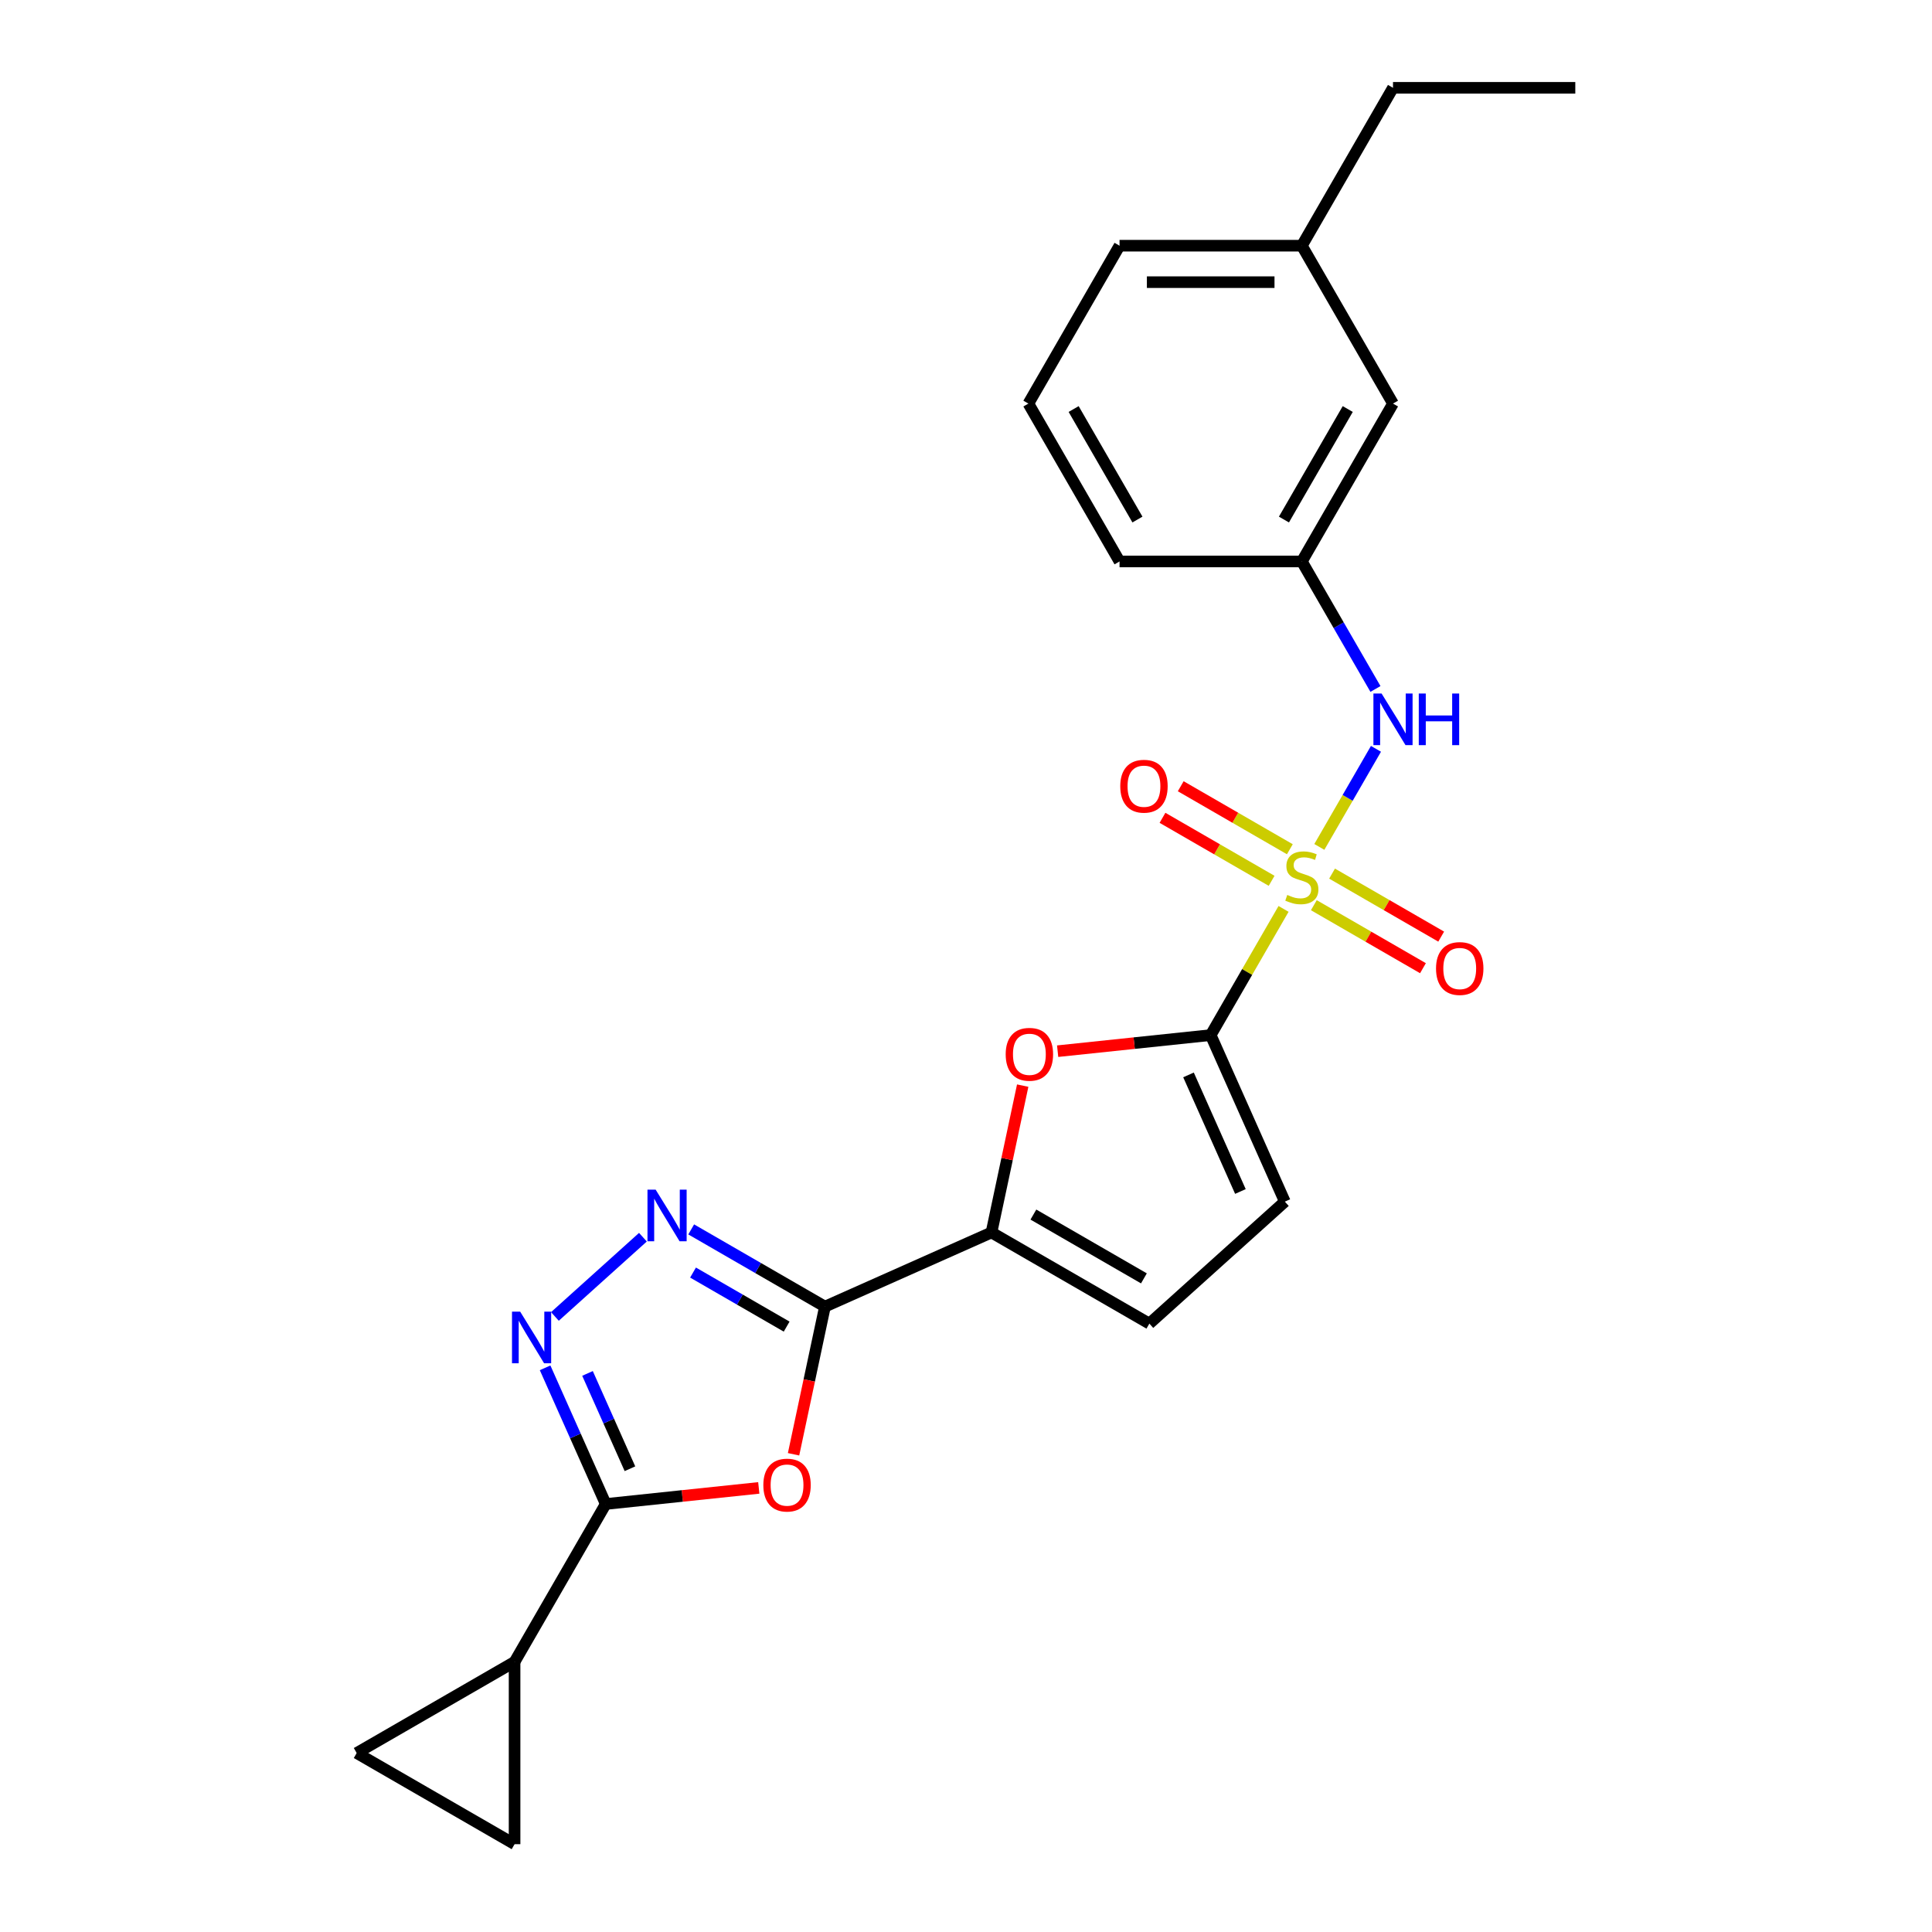 <?xml version='1.0' encoding='iso-8859-1'?>
<svg version='1.1' baseProfile='full'
              xmlns='http://www.w3.org/2000/svg'
                      xmlns:rdkit='http://www.rdkit.org/xml'
                      xmlns:xlink='http://www.w3.org/1999/xlink'
                  xml:space='preserve'
width='1000px' height='1000px' viewBox='0 0 1000 1000'>
<!-- END OF HEADER -->
<rect style='opacity:1.0;fill:#FFFFFF;stroke:none' width='1000' height='1000' x='0' y='0'> </rect>
<path class='bond-1' d='M 664.364,470.446 L 645.508,503.105' style='fill:none;fill-rule:evenodd;stroke:#CCCC00;stroke-width:6px;stroke-linecap:butt;stroke-linejoin:miter;stroke-opacity:1' />
<path class='bond-1' d='M 645.508,503.105 L 626.652,535.764' style='fill:none;fill-rule:evenodd;stroke:#000000;stroke-width:6px;stroke-linecap:butt;stroke-linejoin:miter;stroke-opacity:1' />
<path class='bond-8' d='M 682.886,438.363 L 697.542,412.979' style='fill:none;fill-rule:evenodd;stroke:#CCCC00;stroke-width:6px;stroke-linecap:butt;stroke-linejoin:miter;stroke-opacity:1' />
<path class='bond-8' d='M 697.542,412.979 L 712.197,387.595' style='fill:none;fill-rule:evenodd;stroke:#0000FF;stroke-width:6px;stroke-linecap:butt;stroke-linejoin:miter;stroke-opacity:1' />
<path class='bond-14' d='M 667.623,439.566 L 639.383,423.261' style='fill:none;fill-rule:evenodd;stroke:#CCCC00;stroke-width:6px;stroke-linecap:butt;stroke-linejoin:miter;stroke-opacity:1' />
<path class='bond-14' d='M 639.383,423.261 L 611.142,406.956' style='fill:none;fill-rule:evenodd;stroke:#FF0000;stroke-width:6px;stroke-linecap:butt;stroke-linejoin:miter;stroke-opacity:1' />
<path class='bond-14' d='M 658.187,455.909 L 629.947,439.605' style='fill:none;fill-rule:evenodd;stroke:#CCCC00;stroke-width:6px;stroke-linecap:butt;stroke-linejoin:miter;stroke-opacity:1' />
<path class='bond-14' d='M 629.947,439.605 L 601.706,423.3' style='fill:none;fill-rule:evenodd;stroke:#FF0000;stroke-width:6px;stroke-linecap:butt;stroke-linejoin:miter;stroke-opacity:1' />
<path class='bond-15' d='M 680.041,468.526 L 708.281,484.831' style='fill:none;fill-rule:evenodd;stroke:#CCCC00;stroke-width:6px;stroke-linecap:butt;stroke-linejoin:miter;stroke-opacity:1' />
<path class='bond-15' d='M 708.281,484.831 L 736.522,501.136' style='fill:none;fill-rule:evenodd;stroke:#FF0000;stroke-width:6px;stroke-linecap:butt;stroke-linejoin:miter;stroke-opacity:1' />
<path class='bond-15' d='M 689.477,452.183 L 717.717,468.487' style='fill:none;fill-rule:evenodd;stroke:#CCCC00;stroke-width:6px;stroke-linecap:butt;stroke-linejoin:miter;stroke-opacity:1' />
<path class='bond-15' d='M 717.717,468.487 L 745.958,484.792' style='fill:none;fill-rule:evenodd;stroke:#FF0000;stroke-width:6px;stroke-linecap:butt;stroke-linejoin:miter;stroke-opacity:1' />
<path class='bond-0' d='M 426.988,676.306 L 513.19,637.926' style='fill:none;fill-rule:evenodd;stroke:#000000;stroke-width:6px;stroke-linecap:butt;stroke-linejoin:miter;stroke-opacity:1' />
<path class='bond-2' d='M 426.988,676.306 L 418.865,714.519' style='fill:none;fill-rule:evenodd;stroke:#000000;stroke-width:6px;stroke-linecap:butt;stroke-linejoin:miter;stroke-opacity:1' />
<path class='bond-2' d='M 418.865,714.519 L 410.743,752.732' style='fill:none;fill-rule:evenodd;stroke:#FF0000;stroke-width:6px;stroke-linecap:butt;stroke-linejoin:miter;stroke-opacity:1' />
<path class='bond-3' d='M 426.988,676.306 L 392.375,656.322' style='fill:none;fill-rule:evenodd;stroke:#000000;stroke-width:6px;stroke-linecap:butt;stroke-linejoin:miter;stroke-opacity:1' />
<path class='bond-3' d='M 392.375,656.322 L 357.763,636.338' style='fill:none;fill-rule:evenodd;stroke:#0000FF;stroke-width:6px;stroke-linecap:butt;stroke-linejoin:miter;stroke-opacity:1' />
<path class='bond-3' d='M 407.168,686.654 L 382.939,672.666' style='fill:none;fill-rule:evenodd;stroke:#000000;stroke-width:6px;stroke-linecap:butt;stroke-linejoin:miter;stroke-opacity:1' />
<path class='bond-3' d='M 382.939,672.666 L 358.711,658.677' style='fill:none;fill-rule:evenodd;stroke:#0000FF;stroke-width:6px;stroke-linecap:butt;stroke-linejoin:miter;stroke-opacity:1' />
<path class='bond-7' d='M 626.652,535.764 L 587.043,539.927' style='fill:none;fill-rule:evenodd;stroke:#000000;stroke-width:6px;stroke-linecap:butt;stroke-linejoin:miter;stroke-opacity:1' />
<path class='bond-7' d='M 587.043,539.927 L 547.435,544.09' style='fill:none;fill-rule:evenodd;stroke:#FF0000;stroke-width:6px;stroke-linecap:butt;stroke-linejoin:miter;stroke-opacity:1' />
<path class='bond-10' d='M 626.652,535.764 L 665.032,621.967' style='fill:none;fill-rule:evenodd;stroke:#000000;stroke-width:6px;stroke-linecap:butt;stroke-linejoin:miter;stroke-opacity:1' />
<path class='bond-10' d='M 615.168,556.371 L 642.034,616.712' style='fill:none;fill-rule:evenodd;stroke:#000000;stroke-width:6px;stroke-linecap:butt;stroke-linejoin:miter;stroke-opacity:1' />
<path class='bond-4' d='M 392.743,770.141 L 353.135,774.304' style='fill:none;fill-rule:evenodd;stroke:#FF0000;stroke-width:6px;stroke-linecap:butt;stroke-linejoin:miter;stroke-opacity:1' />
<path class='bond-4' d='M 353.135,774.304 L 313.526,778.467' style='fill:none;fill-rule:evenodd;stroke:#000000;stroke-width:6px;stroke-linecap:butt;stroke-linejoin:miter;stroke-opacity:1' />
<path class='bond-5' d='M 332.776,640.374 L 287.219,681.394' style='fill:none;fill-rule:evenodd;stroke:#0000FF;stroke-width:6px;stroke-linecap:butt;stroke-linejoin:miter;stroke-opacity:1' />
<path class='bond-9' d='M 313.526,778.467 L 266.346,860.185' style='fill:none;fill-rule:evenodd;stroke:#000000;stroke-width:6px;stroke-linecap:butt;stroke-linejoin:miter;stroke-opacity:1' />
<path class='bond-26' d='M 313.526,778.467 L 297.836,743.226' style='fill:none;fill-rule:evenodd;stroke:#000000;stroke-width:6px;stroke-linecap:butt;stroke-linejoin:miter;stroke-opacity:1' />
<path class='bond-26' d='M 297.836,743.226 L 282.146,707.985' style='fill:none;fill-rule:evenodd;stroke:#0000FF;stroke-width:6px;stroke-linecap:butt;stroke-linejoin:miter;stroke-opacity:1' />
<path class='bond-26' d='M 326.059,760.219 L 315.076,735.55' style='fill:none;fill-rule:evenodd;stroke:#000000;stroke-width:6px;stroke-linecap:butt;stroke-linejoin:miter;stroke-opacity:1' />
<path class='bond-26' d='M 315.076,735.55 L 304.093,710.881' style='fill:none;fill-rule:evenodd;stroke:#0000FF;stroke-width:6px;stroke-linecap:butt;stroke-linejoin:miter;stroke-opacity:1' />
<path class='bond-6' d='M 513.19,637.926 L 521.269,599.92' style='fill:none;fill-rule:evenodd;stroke:#000000;stroke-width:6px;stroke-linecap:butt;stroke-linejoin:miter;stroke-opacity:1' />
<path class='bond-6' d='M 521.269,599.92 L 529.347,561.914' style='fill:none;fill-rule:evenodd;stroke:#FF0000;stroke-width:6px;stroke-linecap:butt;stroke-linejoin:miter;stroke-opacity:1' />
<path class='bond-24' d='M 513.19,637.926 L 594.908,685.106' style='fill:none;fill-rule:evenodd;stroke:#000000;stroke-width:6px;stroke-linecap:butt;stroke-linejoin:miter;stroke-opacity:1' />
<path class='bond-24' d='M 534.884,628.659 L 592.087,661.685' style='fill:none;fill-rule:evenodd;stroke:#000000;stroke-width:6px;stroke-linecap:butt;stroke-linejoin:miter;stroke-opacity:1' />
<path class='bond-16' d='M 711.936,356.607 L 692.884,323.608' style='fill:none;fill-rule:evenodd;stroke:#0000FF;stroke-width:6px;stroke-linecap:butt;stroke-linejoin:miter;stroke-opacity:1' />
<path class='bond-16' d='M 692.884,323.608 L 673.832,290.609' style='fill:none;fill-rule:evenodd;stroke:#000000;stroke-width:6px;stroke-linecap:butt;stroke-linejoin:miter;stroke-opacity:1' />
<path class='bond-12' d='M 266.346,860.185 L 266.346,954.545' style='fill:none;fill-rule:evenodd;stroke:#000000;stroke-width:6px;stroke-linecap:butt;stroke-linejoin:miter;stroke-opacity:1' />
<path class='bond-13' d='M 266.346,860.185 L 184.628,907.365' style='fill:none;fill-rule:evenodd;stroke:#000000;stroke-width:6px;stroke-linecap:butt;stroke-linejoin:miter;stroke-opacity:1' />
<path class='bond-11' d='M 665.032,621.967 L 594.908,685.106' style='fill:none;fill-rule:evenodd;stroke:#000000;stroke-width:6px;stroke-linecap:butt;stroke-linejoin:miter;stroke-opacity:1' />
<path class='bond-27' d='M 266.346,954.545 L 184.628,907.365' style='fill:none;fill-rule:evenodd;stroke:#000000;stroke-width:6px;stroke-linecap:butt;stroke-linejoin:miter;stroke-opacity:1' />
<path class='bond-17' d='M 673.832,290.609 L 721.012,208.891' style='fill:none;fill-rule:evenodd;stroke:#000000;stroke-width:6px;stroke-linecap:butt;stroke-linejoin:miter;stroke-opacity:1' />
<path class='bond-17' d='M 664.565,268.916 L 697.591,211.713' style='fill:none;fill-rule:evenodd;stroke:#000000;stroke-width:6px;stroke-linecap:butt;stroke-linejoin:miter;stroke-opacity:1' />
<path class='bond-20' d='M 673.832,290.609 L 579.472,290.609' style='fill:none;fill-rule:evenodd;stroke:#000000;stroke-width:6px;stroke-linecap:butt;stroke-linejoin:miter;stroke-opacity:1' />
<path class='bond-18' d='M 721.012,208.891 L 673.832,127.173' style='fill:none;fill-rule:evenodd;stroke:#000000;stroke-width:6px;stroke-linecap:butt;stroke-linejoin:miter;stroke-opacity:1' />
<path class='bond-22' d='M 673.832,127.173 L 721.012,45.455' style='fill:none;fill-rule:evenodd;stroke:#000000;stroke-width:6px;stroke-linecap:butt;stroke-linejoin:miter;stroke-opacity:1' />
<path class='bond-25' d='M 673.832,127.173 L 579.472,127.173' style='fill:none;fill-rule:evenodd;stroke:#000000;stroke-width:6px;stroke-linecap:butt;stroke-linejoin:miter;stroke-opacity:1' />
<path class='bond-25' d='M 659.678,146.045 L 593.626,146.045' style='fill:none;fill-rule:evenodd;stroke:#000000;stroke-width:6px;stroke-linecap:butt;stroke-linejoin:miter;stroke-opacity:1' />
<path class='bond-19' d='M 532.292,208.891 L 579.472,290.609' style='fill:none;fill-rule:evenodd;stroke:#000000;stroke-width:6px;stroke-linecap:butt;stroke-linejoin:miter;stroke-opacity:1' />
<path class='bond-19' d='M 555.713,211.713 L 588.739,268.916' style='fill:none;fill-rule:evenodd;stroke:#000000;stroke-width:6px;stroke-linecap:butt;stroke-linejoin:miter;stroke-opacity:1' />
<path class='bond-21' d='M 532.292,208.891 L 579.472,127.173' style='fill:none;fill-rule:evenodd;stroke:#000000;stroke-width:6px;stroke-linecap:butt;stroke-linejoin:miter;stroke-opacity:1' />
<path class='bond-23' d='M 721.012,45.455 L 815.372,45.455' style='fill:none;fill-rule:evenodd;stroke:#000000;stroke-width:6px;stroke-linecap:butt;stroke-linejoin:miter;stroke-opacity:1' />
<path  class='atom-0' d='M 666.283 463.218
Q 666.585 463.331, 667.831 463.859
Q 669.076 464.388, 670.435 464.728
Q 671.832 465.03, 673.19 465.03
Q 675.719 465.03, 677.191 463.822
Q 678.663 462.576, 678.663 460.425
Q 678.663 458.953, 677.908 458.047
Q 677.191 457.141, 676.059 456.65
Q 674.927 456.16, 673.039 455.594
Q 670.662 454.876, 669.227 454.197
Q 667.831 453.518, 666.812 452.083
Q 665.83 450.649, 665.83 448.233
Q 665.83 444.874, 668.095 442.798
Q 670.397 440.722, 674.927 440.722
Q 678.022 440.722, 681.532 442.194
L 680.664 445.101
Q 677.456 443.78, 675.04 443.78
Q 672.436 443.78, 671.001 444.874
Q 669.567 445.931, 669.605 447.78
Q 669.605 449.215, 670.322 450.083
Q 671.077 450.951, 672.134 451.442
Q 673.228 451.932, 675.04 452.499
Q 677.456 453.253, 678.89 454.008
Q 680.324 454.763, 681.343 456.311
Q 682.4 457.82, 682.4 460.425
Q 682.4 464.124, 679.909 466.124
Q 677.456 468.087, 673.341 468.087
Q 670.964 468.087, 669.152 467.558
Q 667.378 467.068, 665.264 466.2
L 666.283 463.218
' fill='#CCCC00'/>
<path  class='atom-3' d='M 395.102 768.679
Q 395.102 762.263, 398.273 758.677
Q 401.443 755.091, 407.369 755.091
Q 413.295 755.091, 416.466 758.677
Q 419.636 762.263, 419.636 768.679
Q 419.636 775.171, 416.428 778.87
Q 413.22 782.531, 407.369 782.531
Q 401.481 782.531, 398.273 778.87
Q 395.102 775.209, 395.102 768.679
M 407.369 779.512
Q 411.446 779.512, 413.635 776.794
Q 415.862 774.039, 415.862 768.679
Q 415.862 763.433, 413.635 760.791
Q 411.446 758.111, 407.369 758.111
Q 403.293 758.111, 401.066 760.753
Q 398.877 763.395, 398.877 768.679
Q 398.877 774.077, 401.066 776.794
Q 403.293 779.512, 407.369 779.512
' fill='#FF0000'/>
<path  class='atom-4' d='M 339.363 615.764
L 348.119 629.918
Q 348.987 631.315, 350.384 633.843
Q 351.78 636.372, 351.856 636.523
L 351.856 615.764
L 355.404 615.764
L 355.404 642.487
L 351.743 642.487
L 342.344 627.012
Q 341.25 625.2, 340.08 623.124
Q 338.947 621.048, 338.608 620.407
L 338.608 642.487
L 335.135 642.487
L 335.135 615.764
L 339.363 615.764
' fill='#0000FF'/>
<path  class='atom-6' d='M 269.239 678.903
L 277.996 693.057
Q 278.864 694.454, 280.261 696.983
Q 281.657 699.512, 281.733 699.663
L 281.733 678.903
L 285.281 678.903
L 285.281 705.626
L 281.619 705.626
L 272.221 690.151
Q 271.127 688.339, 269.957 686.263
Q 268.824 684.187, 268.484 683.546
L 268.484 705.626
L 265.012 705.626
L 265.012 678.903
L 269.239 678.903
' fill='#0000FF'/>
<path  class='atom-8' d='M 520.542 545.703
Q 520.542 539.287, 523.712 535.701
Q 526.883 532.115, 532.809 532.115
Q 538.735 532.115, 541.905 535.701
Q 545.076 539.287, 545.076 545.703
Q 545.076 552.195, 541.867 555.894
Q 538.659 559.555, 532.809 559.555
Q 526.921 559.555, 523.712 555.894
Q 520.542 552.233, 520.542 545.703
M 532.809 556.536
Q 536.885 556.536, 539.074 553.818
Q 541.301 551.063, 541.301 545.703
Q 541.301 540.457, 539.074 537.815
Q 536.885 535.135, 532.809 535.135
Q 528.732 535.135, 526.505 537.777
Q 524.316 540.419, 524.316 545.703
Q 524.316 551.101, 526.505 553.818
Q 528.732 556.536, 532.809 556.536
' fill='#FF0000'/>
<path  class='atom-9' d='M 715.105 358.966
L 723.862 373.12
Q 724.73 374.517, 726.126 377.046
Q 727.523 379.575, 727.598 379.726
L 727.598 358.966
L 731.146 358.966
L 731.146 385.689
L 727.485 385.689
L 718.087 370.214
Q 716.992 368.402, 715.822 366.326
Q 714.69 364.25, 714.35 363.609
L 714.35 385.689
L 710.878 385.689
L 710.878 358.966
L 715.105 358.966
' fill='#0000FF'/>
<path  class='atom-9' d='M 734.355 358.966
L 737.978 358.966
L 737.978 370.327
L 751.641 370.327
L 751.641 358.966
L 755.265 358.966
L 755.265 385.689
L 751.641 385.689
L 751.641 373.347
L 737.978 373.347
L 737.978 385.689
L 734.355 385.689
L 734.355 358.966
' fill='#0000FF'/>
<path  class='atom-15' d='M 579.847 406.941
Q 579.847 400.525, 583.017 396.939
Q 586.188 393.354, 592.114 393.354
Q 598.04 393.354, 601.21 396.939
Q 604.381 400.525, 604.381 406.941
Q 604.381 413.433, 601.172 417.132
Q 597.964 420.793, 592.114 420.793
Q 586.226 420.793, 583.017 417.132
Q 579.847 413.471, 579.847 406.941
M 592.114 417.774
Q 596.19 417.774, 598.379 415.056
Q 600.606 412.301, 600.606 406.941
Q 600.606 401.695, 598.379 399.053
Q 596.19 396.373, 592.114 396.373
Q 588.037 396.373, 585.811 399.015
Q 583.621 401.657, 583.621 406.941
Q 583.621 412.339, 585.811 415.056
Q 588.037 417.774, 592.114 417.774
' fill='#FF0000'/>
<path  class='atom-16' d='M 743.284 501.302
Q 743.284 494.885, 746.454 491.299
Q 749.625 487.714, 755.55 487.714
Q 761.476 487.714, 764.647 491.299
Q 767.817 494.885, 767.817 501.302
Q 767.817 507.794, 764.609 511.492
Q 761.401 515.154, 755.55 515.154
Q 749.662 515.154, 746.454 511.492
Q 743.284 507.831, 743.284 501.302
M 755.55 512.134
Q 759.627 512.134, 761.816 509.417
Q 764.043 506.661, 764.043 501.302
Q 764.043 496.055, 761.816 493.413
Q 759.627 490.733, 755.55 490.733
Q 751.474 490.733, 749.247 493.375
Q 747.058 496.017, 747.058 501.302
Q 747.058 506.699, 749.247 509.417
Q 751.474 512.134, 755.55 512.134
' fill='#FF0000'/>
</svg>
